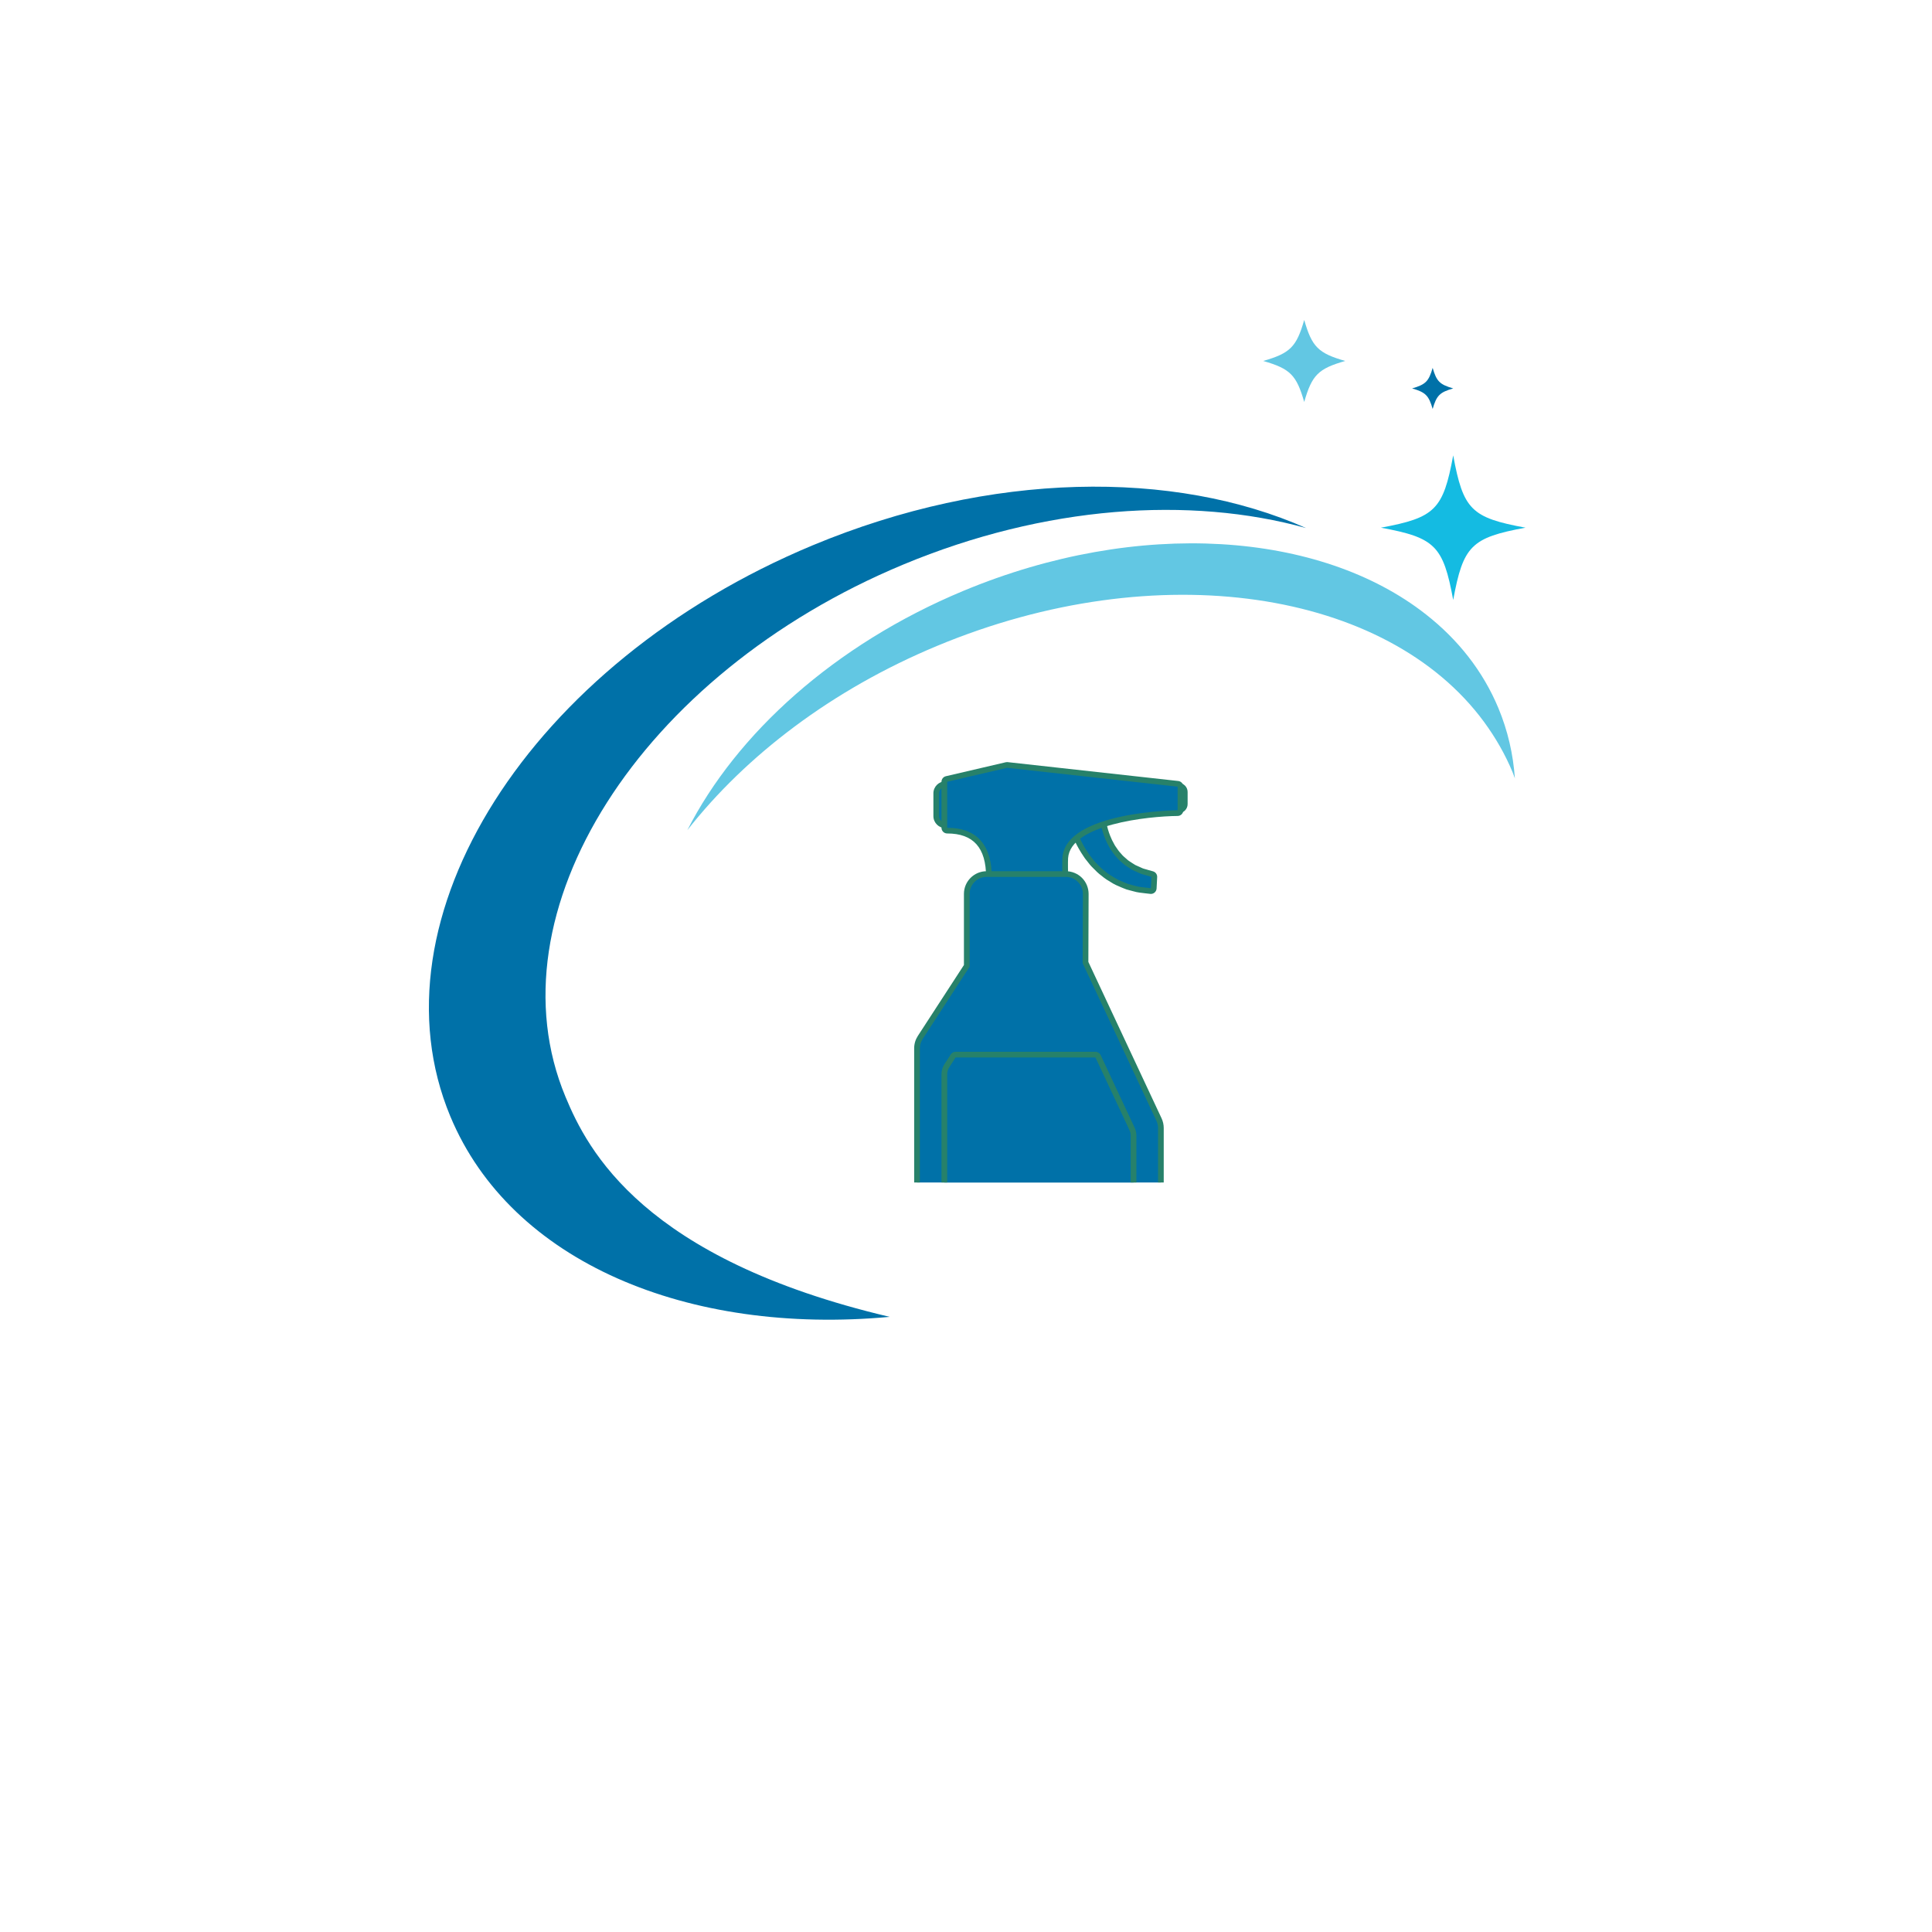 <svg version="1.0" preserveAspectRatio="xMidYMid meet" height="500" viewBox="0 0 375 375" zoomAndPan="magnify" width="500" xmlns:xlink="http://www.w3.org/1999/xlink" xmlns="http://www.w3.org/2000/svg"><defs><clipPath id="45fbef2304"><path clip-rule="nonzero" d="M 177 169 L 226 169 L 226 229.52 L 177 229.52 Z M 177 169"></path></clipPath><clipPath id="121cdc4df1"><path clip-rule="nonzero" d="M 183 204 L 221 204 L 221 229.52 L 183 229.52 Z M 183 204"></path></clipPath><clipPath id="5ad6bf3bce"><path clip-rule="nonzero" d="M 182 204 L 221 204 L 221 229.52 L 182 229.52 Z M 182 204"></path></clipPath><clipPath id="967d90d328"><path clip-rule="nonzero" d="M 268 88 L 296.32 88 L 296.32 117 L 268 117 Z M 268 88"></path></clipPath><clipPath id="7a62b10eff"><path clip-rule="nonzero" d="M 245 62.102 L 262 62.102 L 262 79 L 245 79 Z M 245 62.102"></path></clipPath></defs><rect fill-opacity="1" height="450" y="-37.5" fill="#ffffff" width="450" x="-37.5"></rect><rect fill-opacity="1" height="450" y="-37.5" fill="#ffffff" width="450" x="-37.5"></rect><path fill-rule="nonzero" fill-opacity="1" d="M 183.5 160.184 C 182.52 160.184 181.727 159.387 181.727 158.406 L 181.727 153.984 C 181.727 153.004 182.52 152.207 183.5 152.207 L 183.852 152.207 C 184.152 152.207 184.402 152.457 184.402 152.762 L 184.402 159.629 C 184.402 159.934 184.152 160.184 183.852 160.184 L 183.5 160.184" fill="#0071a8"></path><path fill-rule="nonzero" fill-opacity="1" d="M 183.852 151.656 L 183.5 151.656 C 182.219 151.656 181.172 152.699 181.172 153.984 L 181.172 158.406 C 181.172 159.691 182.219 160.738 183.5 160.738 L 183.852 160.738 C 184.461 160.738 184.957 160.242 184.957 159.629 L 184.957 152.762 C 184.957 152.152 184.461 151.656 183.852 151.656 Z M 183.852 152.762 L 183.852 159.629 L 183.5 159.629 C 182.828 159.629 182.281 159.082 182.281 158.406 L 182.281 153.984 C 182.281 153.309 182.828 152.762 183.5 152.762 L 183.852 152.762" fill="#27816a"></path><path fill-rule="nonzero" fill-opacity="1" d="M 223.387 172.953 C 223.363 172.953 223.344 172.949 223.324 172.945 L 222.332 172.836 L 221.191 172.695 C 220.859 172.66 220.527 172.566 220.172 172.473 C 220.008 172.426 219.84 172.379 219.664 172.34 L 218.82 172.109 C 218.582 172.035 218.383 171.945 218.188 171.867 C 218.094 171.824 217.996 171.781 217.898 171.742 L 217.648 171.641 C 217.109 171.41 216.555 171.184 216.012 170.82 C 215.441 170.492 214.781 170.09 214.188 169.578 C 213.559 169.117 213.008 168.566 212.512 168.043 C 212.137 167.699 211.824 167.293 211.52 166.898 C 211.375 166.715 211.234 166.531 211.09 166.352 C 211.074 166.34 211.059 166.32 211.047 166.301 C 210.957 166.164 210.863 166.023 210.77 165.887 C 210.469 165.441 210.156 164.98 209.902 164.504 C 209.465 163.742 209.062 162.906 208.676 161.965 C 208.582 161.73 208.66 161.457 208.871 161.309 C 210.059 160.461 211.586 159.707 213.414 159.074 C 213.473 159.059 213.531 159.047 213.59 159.047 C 213.691 159.047 213.789 159.07 213.871 159.125 C 214.008 159.199 214.109 159.34 214.137 159.496 C 214.262 160.133 214.438 160.973 214.758 161.871 C 214.867 162.211 215.004 162.527 215.152 162.863 C 215.219 163.012 215.285 163.164 215.348 163.32 C 215.449 163.492 215.543 163.672 215.637 163.852 C 215.797 164.164 215.945 164.453 216.129 164.691 C 216.137 164.699 216.145 164.715 216.152 164.723 C 216.441 165.16 216.754 165.617 217.121 165.992 C 217.133 166.004 217.148 166.02 217.16 166.039 C 217.492 166.457 217.895 166.805 218.277 167.125 C 218.289 167.133 218.301 167.145 218.309 167.152 C 218.598 167.434 218.934 167.648 219.289 167.871 L 219.523 168.023 C 219.594 168.066 219.672 168.117 219.754 168.168 C 219.875 168.254 220 168.332 220.129 168.398 L 220.746 168.676 C 220.891 168.738 221.047 168.809 221.199 168.883 C 221.43 168.988 221.648 169.094 221.84 169.145 L 223.648 169.66 C 223.898 169.73 224.066 169.965 224.051 170.223 L 223.938 172.426 C 223.93 172.578 223.859 172.723 223.746 172.82 C 223.641 172.906 223.516 172.953 223.387 172.953" fill="#0071a8"></path><path fill-rule="nonzero" fill-opacity="1" d="M 213.59 158.492 C 213.473 158.492 213.348 158.516 213.234 158.555 C 211.355 159.199 209.777 159.977 208.547 160.859 C 208.129 161.152 207.973 161.699 208.164 162.176 C 208.555 163.137 208.965 163.988 209.422 164.781 C 209.688 165.273 210.008 165.742 210.309 166.199 L 210.586 166.609 C 210.609 166.645 210.633 166.676 210.664 166.711 C 210.805 166.879 210.938 167.051 211.082 167.238 C 211.391 167.641 211.711 168.059 212.129 168.449 C 212.637 168.977 213.195 169.535 213.844 170.012 C 214.465 170.543 215.137 170.957 215.719 171.293 C 216.301 171.676 216.902 171.926 217.434 172.148 L 217.668 172.25 C 217.676 172.25 217.684 172.254 217.691 172.258 C 217.785 172.293 217.879 172.336 217.973 172.375 C 218.176 172.461 218.391 172.551 218.625 172.629 C 218.641 172.633 218.656 172.637 218.672 172.645 L 219.262 172.805 L 219.508 172.871 C 219.52 172.871 219.523 172.875 219.535 172.879 C 219.707 172.914 219.867 172.961 220.027 173.008 C 220.387 173.102 220.754 173.207 221.129 173.246 L 221.477 173.289 C 221.77 173.324 222.035 173.355 222.262 173.387 L 223.262 173.5 C 223.301 173.504 223.344 173.508 223.387 173.508 C 223.648 173.508 223.902 173.418 224.105 173.246 C 224.336 173.047 224.477 172.762 224.492 172.457 L 224.605 170.25 C 224.633 169.734 224.301 169.27 223.801 169.125 C 223.801 169.125 223.492 169.039 222.953 168.887 L 222.633 168.793 L 221.996 168.613 C 221.84 168.57 221.645 168.48 221.434 168.379 C 221.277 168.305 221.121 168.23 220.957 168.164 L 220.578 167.996 L 220.355 167.895 C 220.27 167.844 220.168 167.777 220.059 167.707 C 219.98 167.656 219.898 167.602 219.812 167.555 C 219.738 167.5 219.66 167.453 219.586 167.406 C 219.254 167.195 218.941 167 218.695 166.754 C 218.676 166.738 218.652 166.719 218.633 166.699 C 218.27 166.398 217.895 166.07 217.594 165.695 C 217.566 165.664 217.543 165.633 217.516 165.602 C 217.184 165.266 216.891 164.832 216.617 164.418 C 216.602 164.395 216.582 164.375 216.566 164.352 C 216.414 164.152 216.277 163.887 216.133 163.602 C 216.039 163.43 215.949 163.25 215.848 163.07 C 215.785 162.926 215.723 162.781 215.66 162.641 C 215.52 162.316 215.387 162.016 215.293 161.719 C 215.285 161.707 215.281 161.691 215.277 161.684 C 214.973 160.82 214.801 160.004 214.68 159.395 C 214.621 159.078 214.426 158.805 214.148 158.641 C 213.98 158.543 213.789 158.492 213.59 158.492 Z M 213.59 159.598 C 213.734 160.352 213.926 161.188 214.238 162.055 C 214.398 162.566 214.637 163.043 214.855 163.57 C 215.133 164.035 215.348 164.586 215.688 165.031 C 216.004 165.504 216.332 165.98 216.723 166.383 C 217.082 166.828 217.5 167.199 217.922 167.551 C 218.32 167.941 218.785 168.207 219.223 168.488 C 219.441 168.625 219.652 168.773 219.867 168.891 C 220.094 168.992 220.312 169.09 220.52 169.18 C 220.941 169.359 221.328 169.578 221.691 169.68 C 222.062 169.781 222.383 169.875 222.648 169.953 C 223.191 170.109 223.5 170.191 223.5 170.191 L 223.387 172.402 C 223.387 172.402 223.027 172.359 222.395 172.285 C 222.082 172.25 221.695 172.203 221.258 172.148 C 220.816 172.098 220.332 171.93 219.793 171.801 C 219.527 171.73 219.25 171.652 218.965 171.574 C 218.68 171.484 218.398 171.344 218.105 171.227 C 217.516 170.98 216.887 170.734 216.301 170.348 C 215.695 170 215.082 169.625 214.531 169.145 C 213.938 168.711 213.414 168.195 212.91 167.66 C 212.367 167.156 211.973 166.543 211.508 166 C 211.117 165.402 210.707 164.832 210.391 164.242 C 209.898 163.387 209.508 162.543 209.191 161.758 C 210.422 160.879 211.945 160.168 213.59 159.598" fill="#27816a"></path><path fill-rule="nonzero" fill-opacity="1" d="M 228.574 157.277 C 228.27 157.277 228.02 157.027 228.02 156.723 L 228.02 153.074 C 228.02 152.766 228.27 152.52 228.574 152.52 L 228.758 152.52 C 229.426 152.52 229.965 153.059 229.965 153.719 L 229.965 156.074 C 229.965 156.738 229.426 157.277 228.758 157.277 L 228.574 157.277" fill="#0071a8"></path><path fill-rule="nonzero" fill-opacity="1" d="M 228.758 151.965 L 228.574 151.965 C 227.965 151.965 227.469 152.461 227.469 153.074 L 227.469 156.723 C 227.469 157.336 227.965 157.832 228.574 157.832 L 228.758 157.832 C 229.73 157.832 230.516 157.043 230.516 156.074 L 230.516 153.719 C 230.516 152.754 229.73 151.965 228.758 151.965 Z M 228.758 153.074 C 229.121 153.074 229.41 153.363 229.41 153.719 L 229.41 156.074 C 229.41 156.43 229.121 156.723 228.758 156.723 L 228.574 156.723 L 228.574 153.074 L 228.758 153.074" fill="#27816a"></path><path fill-rule="nonzero" fill-opacity="1" d="M 192.504 170.785 C 192.199 170.785 191.949 170.535 191.949 170.23 C 191.949 164.25 189.223 161.223 183.852 161.223 C 183.543 161.223 183.297 160.973 183.297 160.672 L 183.297 151.742 C 183.297 151.484 183.469 151.262 183.723 151.203 L 195.352 148.488 C 195.395 148.48 195.438 148.477 195.477 148.477 C 195.5 148.477 195.52 148.477 195.539 148.48 L 228.637 152.141 C 228.918 152.172 229.129 152.41 229.129 152.691 L 229.129 157.27 C 229.129 157.574 228.887 157.82 228.582 157.824 C 228.367 157.824 207.359 158.125 206.766 166.523 C 206.703 167.418 206.766 170.188 206.766 170.215 C 206.77 170.363 206.711 170.512 206.609 170.613 C 206.508 170.723 206.363 170.785 206.211 170.785 L 192.504 170.785" fill="#0071a8"></path><path fill-rule="nonzero" fill-opacity="1" d="M 195.477 147.922 C 195.395 147.922 195.309 147.934 195.227 147.949 L 183.594 150.664 C 183.098 150.781 182.742 151.227 182.742 151.742 L 182.742 160.672 C 182.742 161.281 183.238 161.777 183.852 161.777 C 188.926 161.777 191.398 164.539 191.398 170.23 C 191.398 170.84 191.891 171.336 192.504 171.336 L 206.211 171.336 C 206.512 171.336 206.793 171.215 207.004 171 C 207.211 170.789 207.324 170.504 207.32 170.203 C 207.305 169.438 207.266 167.285 207.316 166.562 C 207.781 160.004 222.824 158.43 228.586 158.379 C 229.191 158.371 229.684 157.875 229.684 157.27 L 229.684 152.691 C 229.684 152.125 229.258 151.652 228.695 151.59 L 195.598 147.93 C 195.559 147.922 195.52 147.922 195.477 147.922 Z M 195.477 149.031 L 228.574 152.691 L 228.574 157.27 C 228.574 157.27 206.848 157.473 206.211 166.484 C 206.148 167.418 206.211 170.23 206.211 170.23 L 192.504 170.23 C 192.504 164.465 189.98 160.672 183.852 160.672 L 183.852 151.742 L 195.477 149.031" fill="#27816a"></path><g clip-path="url(#45fbef2304)"><path fill-rule="nonzero" fill-opacity="1" d="M 181.836 251.113 C 179.715 251.113 177.992 249.387 177.992 247.266 L 177.992 203.484 C 177.992 202.738 178.203 202.008 178.609 201.387 L 187.652 187.473 L 187.652 173.5 C 187.652 171.379 189.383 169.652 191.5 169.652 L 206.902 169.652 C 207.914 169.652 208.906 170.066 209.621 170.789 C 210.344 171.508 210.75 172.5 210.746 173.516 L 210.691 186.832 L 224.965 217.309 C 225.199 217.816 225.324 218.383 225.324 218.938 L 225.324 247.266 C 225.324 249.387 223.602 251.113 221.48 251.113 L 181.836 251.113" fill="#0071a8"></path><path fill-rule="nonzero" fill-opacity="1" d="M 206.902 169.102 L 191.5 169.102 C 189.074 169.102 187.098 171.074 187.098 173.5 L 187.098 187.309 L 178.145 201.082 C 177.684 201.801 177.438 202.625 177.438 203.484 L 177.438 247.266 C 177.438 249.691 179.41 251.668 181.836 251.668 L 221.48 251.668 C 223.902 251.668 225.879 249.691 225.879 247.266 L 225.879 218.938 C 225.879 218.301 225.734 217.652 225.465 217.074 L 211.25 186.707 L 211.297 173.516 C 211.301 172.355 210.836 171.219 210.016 170.395 C 209.195 169.574 208.062 169.102 206.902 169.102 Z M 206.902 170.207 C 207.777 170.207 208.613 170.559 209.23 171.18 C 209.848 171.801 210.195 172.637 210.191 173.512 L 210.141 186.953 L 224.461 217.547 C 224.664 217.98 224.773 218.457 224.773 218.938 L 224.773 247.266 C 224.773 249.086 223.297 250.559 221.48 250.559 L 181.836 250.559 C 180.016 250.559 178.543 249.086 178.543 247.266 L 178.543 203.484 C 178.543 202.844 178.73 202.223 179.074 201.688 L 188.207 187.637 L 188.207 173.5 C 188.207 171.68 189.684 170.207 191.5 170.207 L 206.902 170.207" fill="#27816a"></path></g><g clip-path="url(#121cdc4df1)"><path fill-rule="nonzero" fill-opacity="1" d="M 186.387 245.348 C 184.68 245.348 183.297 243.957 183.297 242.254 L 183.297 208.52 C 183.297 207.922 183.465 207.336 183.793 206.836 L 185.016 204.957 C 185.117 204.797 185.293 204.699 185.477 204.699 L 212.629 204.699 C 212.844 204.699 213.039 204.828 213.129 205.023 L 219.727 219.121 C 219.922 219.527 220.02 219.98 220.02 220.43 L 220.02 242.254 C 220.02 243.957 218.637 245.348 216.93 245.348 L 186.387 245.348" fill="#0071a8"></path></g><g clip-path="url(#5ad6bf3bce)"><path fill-rule="nonzero" fill-opacity="1" d="M 212.629 204.148 L 185.477 204.148 C 185.105 204.148 184.754 204.34 184.551 204.652 L 183.328 206.535 C 182.945 207.129 182.742 207.812 182.742 208.52 L 182.742 242.254 C 182.742 244.266 184.379 245.898 186.387 245.898 L 216.93 245.898 C 218.938 245.898 220.574 244.266 220.574 242.254 L 220.574 220.43 C 220.574 219.898 220.457 219.363 220.23 218.883 L 213.633 204.785 C 213.449 204.398 213.059 204.148 212.629 204.148 Z M 212.629 205.254 L 219.227 219.352 C 219.387 219.688 219.465 220.059 219.465 220.43 L 219.465 242.254 C 219.465 243.656 218.332 244.793 216.93 244.793 L 186.387 244.793 C 184.984 244.793 183.852 243.656 183.852 242.254 L 183.852 208.52 C 183.852 208.027 183.992 207.547 184.262 207.137 L 185.477 205.254 L 212.629 205.254" fill="#27816a"></path></g><path fill-rule="nonzero" fill-opacity="1" d="M 175.316 109.582 C 202.809 98.129 230.98 96.242 253.492 102.488 C 227.898 91.137 192.312 91.445 157.734 105.848 C 102.902 128.707 71.422 178.328 87.41 216.691 C 99.195 244.969 133.496 259.215 172.684 255.602 C 124.832 244.332 114.066 223.258 109.762 212.891 C 94.852 177.133 124.207 130.871 175.316 109.582 Z M 175.316 109.582" fill="#0071a8"></path><path fill-rule="nonzero" fill-opacity="1" d="M 290.836 137.438 C 287.82 130.207 282.969 124.109 276.762 119.246 C 256.324 103.191 221.055 100.492 186.984 114.688 C 161.961 125.117 142.93 142.434 133.414 161.133 C 144.766 146.672 161.453 133.875 181.879 125.371 C 224.656 107.551 269.215 114.488 288.059 140.133 C 290.25 143.125 292.125 146.355 293.574 149.836 C 293.746 150.246 293.879 150.672 294.039 151.086 C 293.707 146.406 292.668 141.836 290.836 137.438 Z M 290.836 137.438" fill="#62c7e3"></path><g clip-path="url(#967d90d328)"><path fill-rule="nonzero" fill-opacity="1" d="M 296.098 102.422 C 285.574 104.359 284.004 105.93 282.066 116.453 C 280.125 105.93 278.555 104.359 268.031 102.422 C 278.555 100.48 280.125 98.914 282.066 88.387 C 284.004 98.926 285.574 100.492 296.098 102.422 Z M 296.098 102.422" fill="#14bbe2"></path></g><g clip-path="url(#7a62b10eff)"><path fill-rule="nonzero" fill-opacity="1" d="M 261.109 70.062 C 255.871 71.562 254.648 72.785 253.148 78.023 C 251.645 72.785 250.422 71.562 245.188 70.062 C 250.422 68.562 251.645 67.34 253.148 62.102 C 254.648 67.34 255.871 68.562 261.109 70.062 Z M 261.109 70.062" fill="#62c7e3"></path></g><path fill-rule="nonzero" fill-opacity="1" d="M 282.066 75.391 C 279.445 76.148 278.836 76.762 278.078 79.379 C 277.32 76.762 276.711 76.148 274.09 75.391 C 276.711 74.633 277.32 74.023 278.078 71.406 C 278.836 74.023 279.445 74.633 282.066 75.391 Z M 282.066 75.391" fill="#0071a8"></path></svg>
